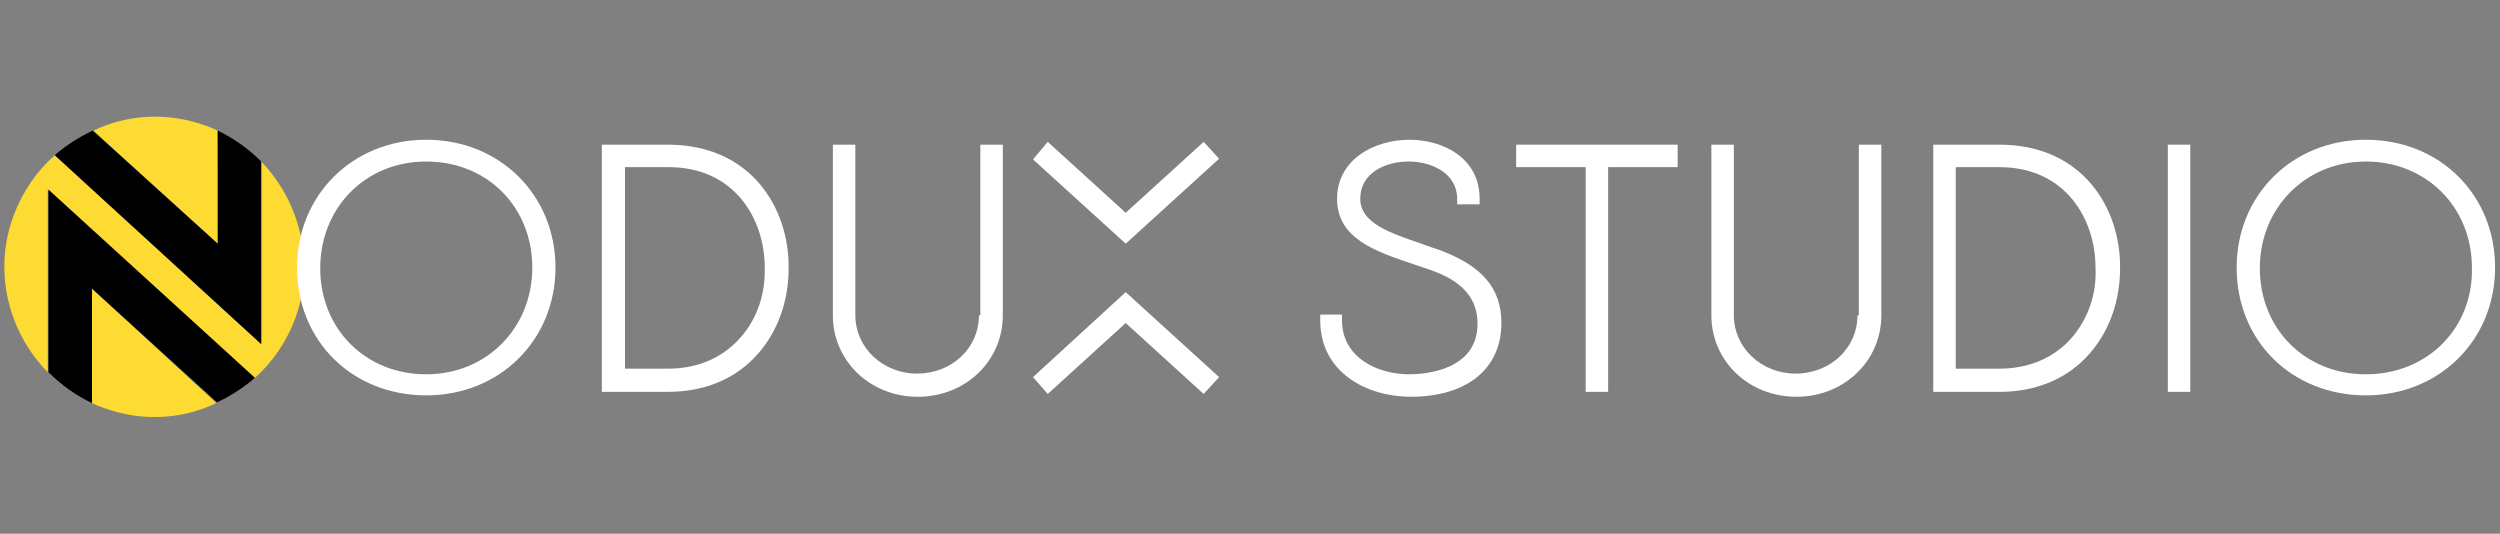 <svg xmlns="http://www.w3.org/2000/svg" xmlns:xlink="http://www.w3.org/1999/xlink" id="Capa_1" x="0px" y="0px" viewBox="0 0 356 76" style="enable-background:new 0 0 356 76;" xml:space="preserve"><rect x="0" y="0" width="356" height="76" fill="#808080" stroke="none"/><style type="text/css">	.st0{fill:#FDDB32;}	.st1{fill:#FFFFFF;}</style><g>	<g>		<path class="st0" d="M31,18.6c-0.6-0.3-1.1-0.5-1.7-0.7c-5.5-2-11.2-1.6-16,0.7l17.8,16.2L31,18.6L31,18.6z"></path>		<path class="st0" d="M13.1,57.4c0.6,0.3,1.1,0.5,1.7,0.7c5.5,2,11.2,1.6,16-0.7L13.1,41.1V57.4z"></path>		<path class="st0" d="M37.2,23v26L7.8,22.1c-2.6,2.3-4.6,5.2-5.9,8.7C-1,38.7,1.2,47.3,6.8,53V27l29.4,26.9   c2.6-2.3,4.6-5.2,5.9-8.7C44.9,37.3,42.7,28.7,37.2,23z"></path>		<path d="M37.2,23c-1.8-1.8-3.9-3.3-6.2-4.4v16.1L13.2,18.6c-1.9,0.9-3.8,2.1-5.4,3.5L37.2,49V23z"></path>		<path d="M6.9,53c1.8,1.8,3.9,3.3,6.2,4.4V41.1l17.8,16.2c1.9-0.9,3.8-2.1,5.4-3.5L6.9,27C6.9,27,6.9,53,6.9,53z"></path>	</g>	<g>		<path class="st1" d="M60.7,19.9c-10.5,0-18.4,7.9-18.4,18.2c0,10.5,7.9,18.2,18.4,18.2c10.5,0,18.4-7.9,18.4-18.2   S71.2,19.9,60.7,19.9z M60.7,53.3c-8.7,0-15.1-6.5-15.1-15.1S52,23,60.7,23s15.1,6.5,15.1,15.1S69.3,53.3,60.7,53.3z"></path>		<path class="st1" d="M95.1,20.6h-9.4v35.2h9.4c5.3,0,9.8-1.9,12.9-5.5c2.8-3.2,4.3-7.5,4.3-12.1C112.4,29.7,107,20.6,95.1,20.6z    M105.5,48c-2.5,2.9-6.1,4.5-10.4,4.5H89V23.8h6.2c9.5,0,13.7,7.5,13.7,14.3C109,41.9,107.8,45.4,105.5,48z"></path>		<path class="st1" d="M139.4,44.9c0,4.7-3.9,8.3-8.8,8.3c-4.9,0-8.8-3.7-8.8-8.3V20.6h-3.2v24.3c0,6.5,5.3,11.6,12.1,11.6   c6.8,0,12.1-5.1,12.1-11.6V20.6h-3.2v24.3H139.4z"></path>		<polygon class="st1" points="160.3,30.3 149.2,20.2 147.1,22.7 160.3,34.7 173.6,22.6 171.4,20.2   "></polygon>		<polygon class="st1" points="147.1,53.7 149.2,56.1 160.3,46 171.4,56.1 173.6,53.7 160.3,41.6   "></polygon>		<path class="st1" d="M205.5,35.8L205.5,35.8c-1-0.4-2.1-0.7-3.1-1.1c-4.7-1.6-8.7-3-8.7-6.4c0-3.7,3.6-5.3,6.9-5.3   c3.3,0,6.9,1.7,6.9,5.3v0.8h3.2v-0.8c0-5.8-5.2-8.4-10-8.4c-5.1,0-10.3,2.9-10.3,8.4c0,5.7,5.5,7.5,10.8,9.3   c1.1,0.4,2.2,0.7,3.2,1.1c4.1,1.6,6,4,6,7.4c0,6.6-7.4,7.2-9.7,7.2c-4.6,0-9.6-2.4-9.6-7.7v-0.8H188v0.8c0,7.5,6.7,10.9,12.9,10.9   c8,0,12.9-4,12.9-10.5C213.8,41.1,211.1,38,205.5,35.8z"></path>		<polygon class="st1" points="215.9,23.8 225.8,23.8 225.8,55.8 229,55.8 229,23.8 238.9,23.8 238.9,20.6 215.9,20.6   "></polygon>		<path class="st1" d="M264.5,44.9c0,4.7-3.9,8.3-8.8,8.3c-4.9,0-8.8-3.7-8.8-8.3V20.6h-3.2v24.3c0,6.5,5.3,11.6,12.1,11.6   c6.8,0,12.1-5.1,12.1-11.6V20.6h-3.2v24.3H264.5z"></path>		<path class="st1" d="M284.7,20.6h-9.4v35.2h9.4c5.3,0,9.8-1.9,12.9-5.5c2.8-3.2,4.3-7.5,4.3-12.1C302,29.7,296.6,20.6,284.7,20.6z    M295.1,48c-2.5,2.9-6.1,4.5-10.4,4.5h-6.2V23.8h6.2c9.5,0,13.7,7.5,13.7,14.3C298.6,41.9,297.3,45.4,295.1,48z"></path>		<rect x="308.7" y="20.6" class="st1" width="3.2" height="35.2"></rect>		<path class="st1" d="M336.9,19.9c-10.5,0-18.4,7.9-18.4,18.2c0,10.5,7.9,18.2,18.4,18.2c10.5,0,18.4-7.9,18.4-18.2   S347.5,19.9,336.9,19.9z M336.9,53.3c-8.7,0-15.1-6.5-15.1-15.1S328.3,23,336.9,23s15.1,6.5,15.1,15.1   C352.2,46.8,345.6,53.3,336.9,53.3z"></path>	</g></g></svg>